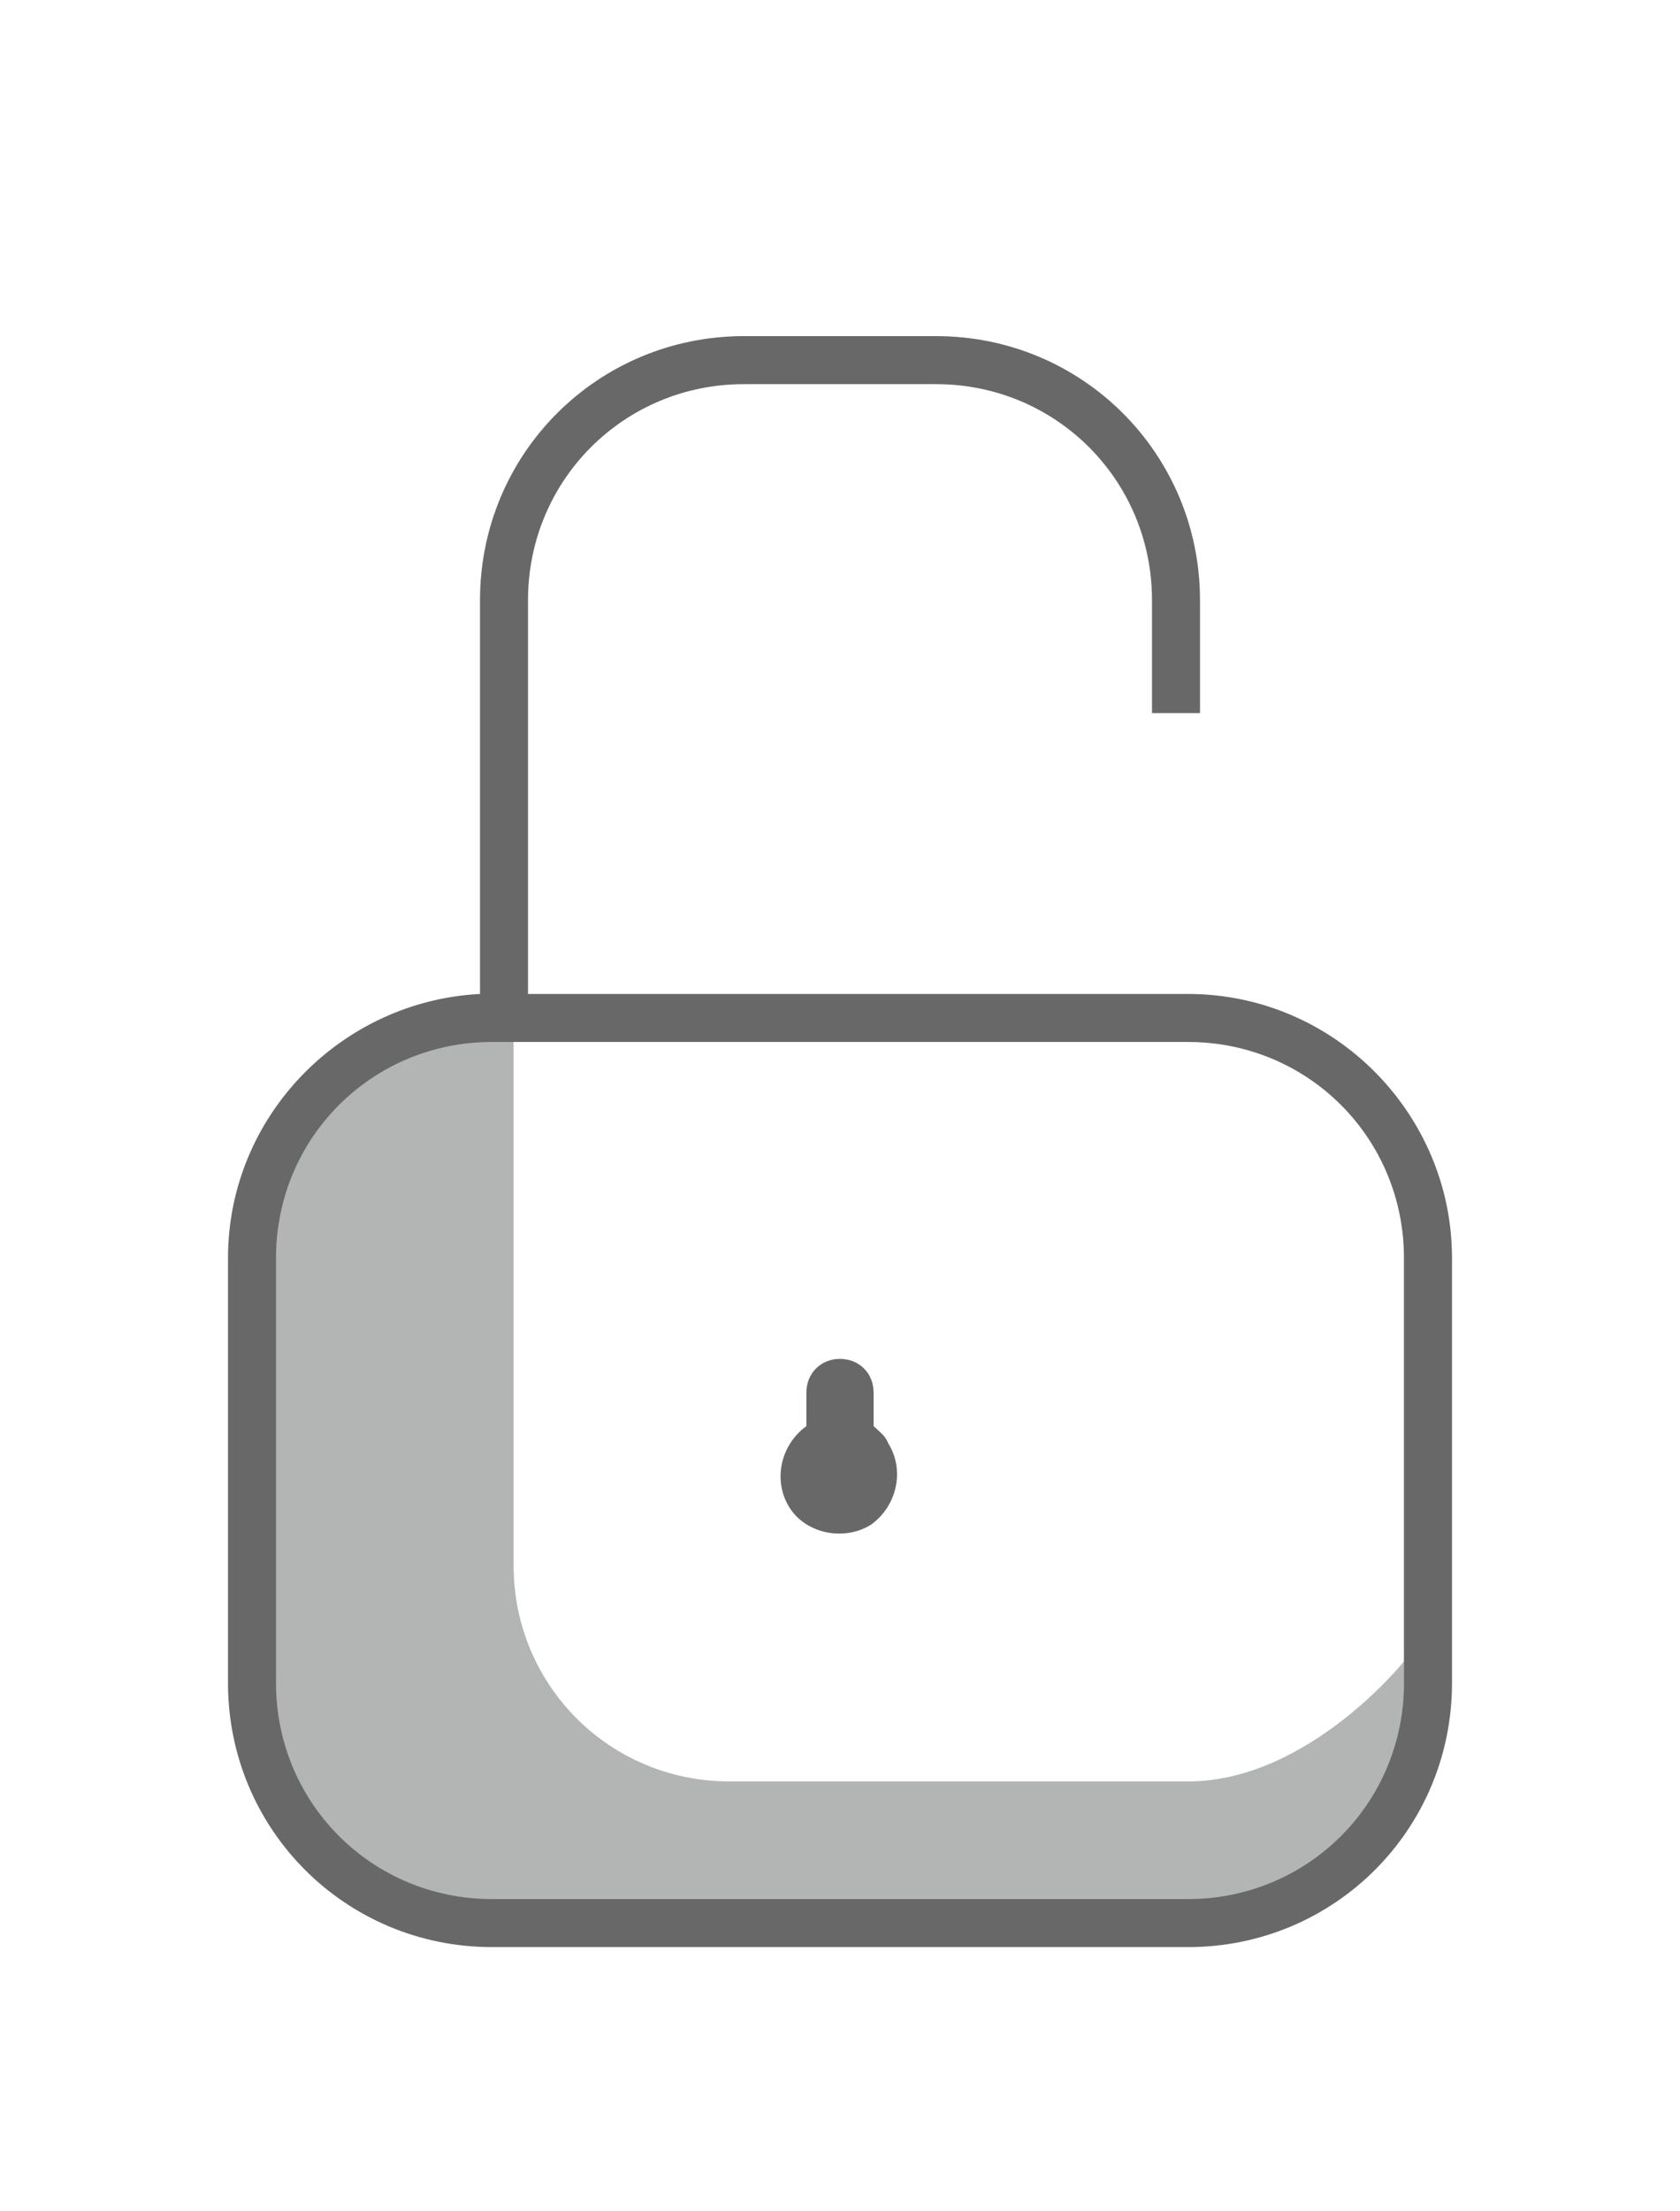 <?xml version="1.0" encoding="utf-8"?>
<!-- Generator: Adobe Illustrator 22.0.1, SVG Export Plug-In . SVG Version: 6.00 Build 0)  -->
<svg version="1.1" id="Layer_1" xmlns="http://www.w3.org/2000/svg" xmlns:xlink="http://www.w3.org/1999/xlink" x="0px" y="0px"
	 viewBox="0 0 70 92.1" style="enable-background:new 0 0 70 92.1;" xml:space="preserve">
<style type="text/css">
	.st0{fill:#B3B4B4;}
	.st1{fill:#676867;}
</style>
<title>Asset 3</title>
<path class="st0" d="M49.5,42.4h-29c-5.5,0-10,4.5-10,10v17.7c0,5.5,4.5,10,10,10h29c5.5,0,10-4.5,10-10V52.4
	C59.5,46.9,55,42.4,49.5,42.4z M58.5,52.4v16.8c0,0-4,5-9,5H30.4c-5,0-9-4-9-9V43.4h28.1c4.9-0.1,8.9,3.9,9,8.8
	C58.5,52.3,58.5,52.3,58.5,52.4z"/>
<path class="st1" d="M49.5,41.4H22V25c0-5,4-9,9-9H39c5,0,9,4,9,9v4.7h2V25c0-6.1-4.9-11-11-11H31c-6.1,0-11,4.9-11,11v16.4
	c-5.8,0.3-10.5,5.1-10.5,11v17.7c0,6.1,4.9,11,11,11h29c6.1,0,11-4.9,11-11V52.4C60.5,46.4,55.6,41.4,49.5,41.4z M58.5,70.1
	c0,5-4,9-9,9h-29c-5,0-9-4-9-9V52.4c0-5,4-9,9-9h29c5,0,9,4,9,9V70.1z"/>
<path class="st1" d="M36.4,59.4V58c0-0.8-0.6-1.4-1.4-1.4c-0.8,0-1.4,0.6-1.4,1.4c0,0,0,0,0,0v1.4c-1.1,0.8-1.4,2.3-0.7,3.4
	s2.3,1.4,3.4,0.7c1.1-0.8,1.4-2.3,0.7-3.4C36.9,59.8,36.6,59.6,36.4,59.4L36.4,59.4z"/>
</svg>
